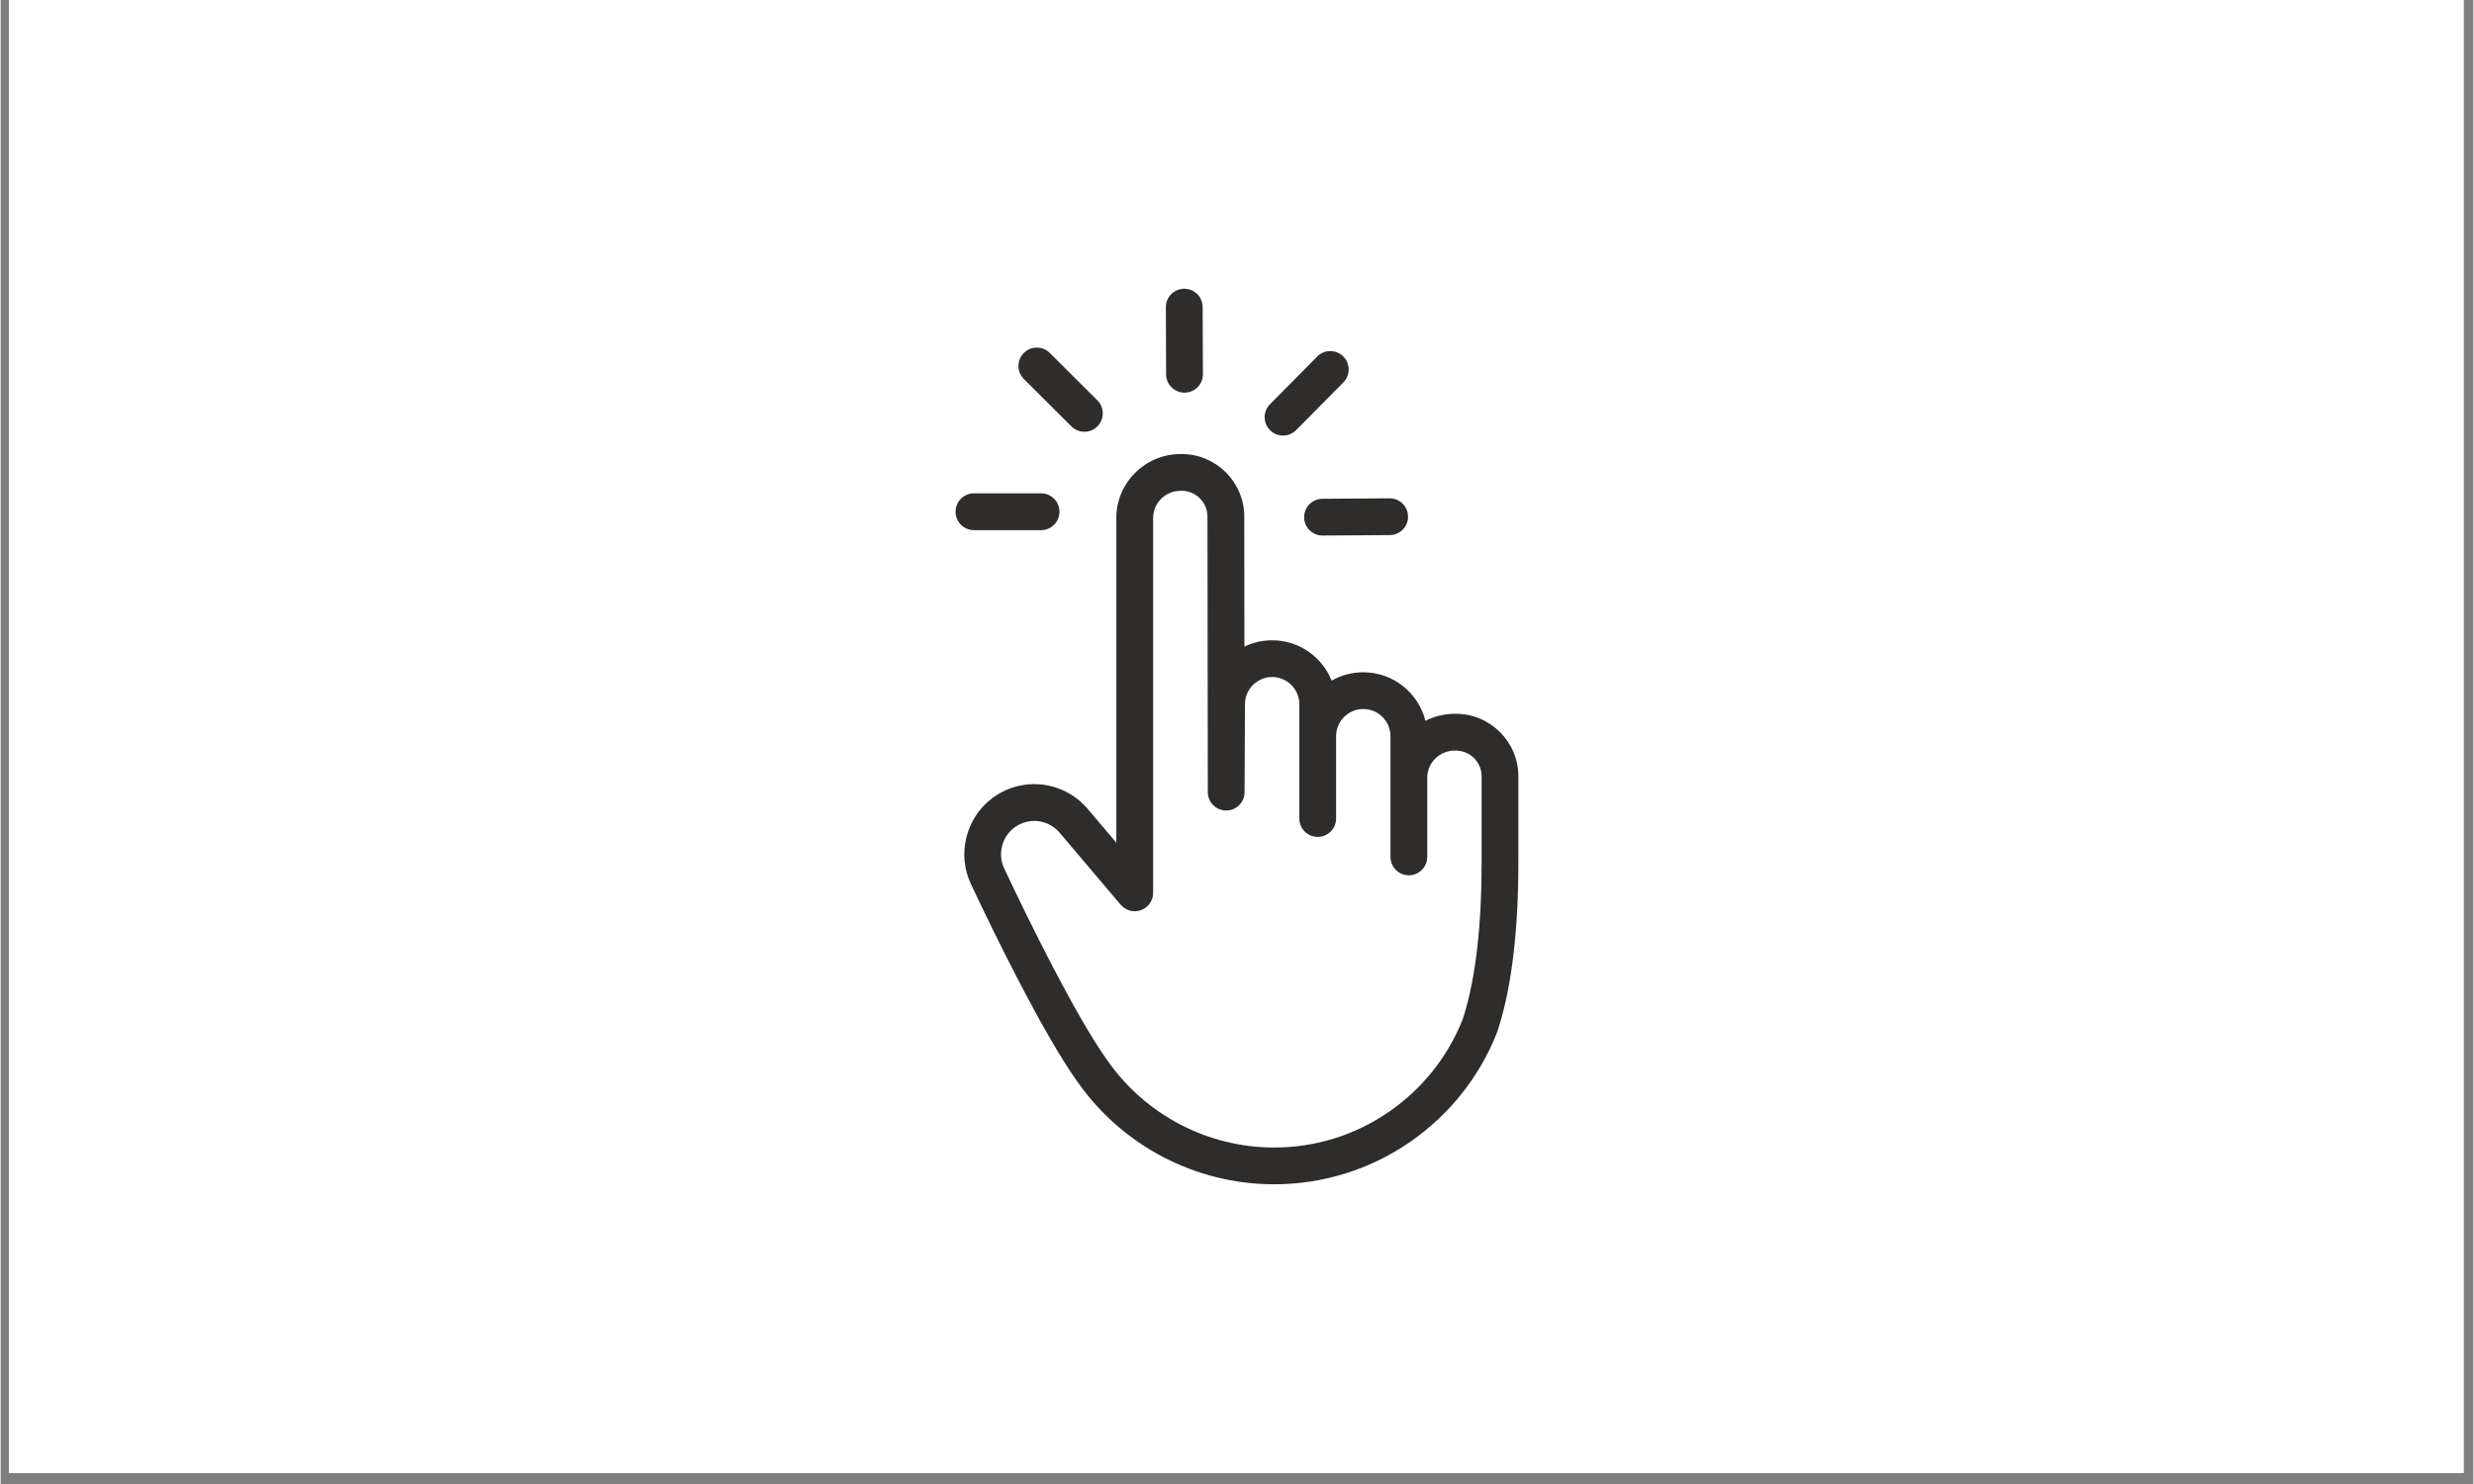 <svg xmlns="http://www.w3.org/2000/svg" xmlns:xlink="http://www.w3.org/1999/xlink" width="300" viewBox="0 0 224.88 135" height="180" preserveAspectRatio="xMidYMid meet"><rect x="0" y="0" width="224.88" height="135" fill="#808080" stroke="none"/><defs><clipPath id="2833d79563"><path d="M 0.766 0 L 223.992 0 L 223.992 134.008 L 0.766 134.008 Z M 0.766 0 " clip-rule="nonzero"></path></clipPath><clipPath id="0a73fbd64d"><path d="M 87.492 41.254 L 138.031 41.254 L 138.031 107.734 L 87.492 107.734 Z M 87.492 41.254 " clip-rule="nonzero"></path></clipPath><clipPath id="c0d0d300c5"><path d="M 86.844 44 L 97 44 L 97 49 L 86.844 49 Z M 86.844 44 " clip-rule="nonzero"></path></clipPath><clipPath id="8a3bcfeeea"><path d="M 105 26.211 L 110 26.211 L 110 36 L 105 36 Z M 105 26.211 " clip-rule="nonzero"></path></clipPath></defs><g clip-path="url(#2833d79563)"><path fill="#ffffff" d="M 0.766 0 L 224.113 0 L 224.113 134.008 L 0.766 134.008 Z M 0.766 0 " fill-opacity="1" fill-rule="nonzero"></path><path fill="#ffffff" d="M 0.766 0 L 224.113 0 L 224.113 134.008 L 0.766 134.008 Z M 0.766 0 " fill-opacity="1" fill-rule="nonzero"></path></g><g clip-path="url(#0a73fbd64d)"><path fill="#2e2d2c" d="M 134.531 93.316 Z M 94.004 74.68 C 93.359 74.68 92.715 74.887 92.164 75.305 C 91.039 76.164 90.66 77.719 91.266 79 C 93.5 83.738 97.691 92.305 100.641 96.453 L 100.707 96.543 C 104.148 101.434 109.762 104.363 115.727 104.391 L 115.809 104.391 C 119.582 104.391 123.211 103.258 126.301 101.113 C 129.309 99.027 131.609 96.137 132.957 92.75 L 133.082 92.355 C 134.148 88.914 134.688 84.215 134.688 78.387 L 134.688 70.629 C 134.688 69.332 133.637 68.281 132.34 68.281 L 132.234 68.281 C 130.867 68.281 129.754 69.379 129.742 70.734 L 129.742 77.949 C 129.742 78.875 128.996 79.625 128.07 79.625 C 127.148 79.625 126.398 78.875 126.398 77.949 L 126.398 70.754 C 126.398 70.742 126.398 70.734 126.398 70.723 L 126.398 66.973 C 126.398 65.609 125.289 64.5 123.926 64.5 C 122.562 64.5 121.453 65.609 121.453 66.973 L 121.453 74.461 C 121.453 75.383 120.707 76.133 119.781 76.133 C 118.859 76.133 118.109 75.383 118.109 74.461 L 118.109 64.062 C 118.109 62.699 117 61.59 115.637 61.59 C 114.273 61.59 113.164 62.699 113.164 64.062 L 113.129 72.07 C 113.125 72.988 112.375 73.734 111.457 73.734 C 111.453 73.734 111.453 73.734 111.453 73.734 C 110.531 73.73 109.785 72.984 109.785 72.062 L 109.754 47 C 109.754 45.703 108.703 44.648 107.406 44.648 L 107.305 44.648 C 105.93 44.648 104.812 45.758 104.812 47.121 L 104.812 81.223 C 104.812 81.926 104.371 82.551 103.715 82.793 C 103.055 83.035 102.316 82.84 101.863 82.305 L 96.312 75.754 C 95.715 75.047 94.863 74.68 94.004 74.68 Z M 115.805 107.734 L 115.719 107.734 C 108.668 107.707 102.035 104.242 97.977 98.473 L 97.914 98.391 C 94.816 94.031 90.523 85.266 88.242 80.426 C 86.969 77.73 87.766 74.457 90.133 72.648 C 92.832 70.582 96.668 70.996 98.863 73.59 L 101.465 76.66 L 101.465 47.121 C 101.465 43.914 104.086 41.305 107.305 41.305 L 107.406 41.305 C 110.547 41.305 113.102 43.859 113.102 46.996 L 113.113 58.824 C 113.879 58.453 114.734 58.246 115.637 58.246 C 118.09 58.246 120.191 59.77 121.047 61.918 C 121.895 61.434 122.879 61.156 123.926 61.156 C 126.652 61.156 128.949 63.039 129.574 65.578 C 130.371 65.168 131.277 64.934 132.234 64.934 L 132.34 64.934 C 135.48 64.934 138.031 67.488 138.031 70.629 L 138.031 78.387 C 138.031 84.555 137.441 89.59 136.273 93.355 C 136.273 93.363 136.27 93.367 136.27 93.375 L 136.121 93.828 C 136.109 93.863 136.098 93.895 136.086 93.93 C 134.5 97.953 131.777 101.387 128.207 103.863 C 124.555 106.395 120.266 107.734 115.805 107.734 " fill-opacity="1" fill-rule="nonzero"></path></g><g clip-path="url(#c0d0d300c5)"><path fill="#2e2d2c" d="M 94.621 48.227 L 88.516 48.227 C 87.59 48.227 86.844 47.477 86.844 46.551 C 86.844 45.629 87.59 44.879 88.516 44.879 L 94.621 44.879 C 95.547 44.879 96.293 45.629 96.293 46.551 C 96.293 47.477 95.547 48.227 94.621 48.227 " fill-opacity="1" fill-rule="nonzero"></path></g><path fill="#2e2d2c" d="M 98.559 39.277 C 98.133 39.277 97.707 39.113 97.379 38.789 L 93.055 34.477 C 92.398 33.824 92.398 32.766 93.051 32.113 C 93.699 31.457 94.762 31.457 95.414 32.109 L 99.742 36.418 C 100.395 37.07 100.395 38.129 99.746 38.785 C 99.418 39.113 98.988 39.277 98.559 39.277 " fill-opacity="1" fill-rule="nonzero"></path><g clip-path="url(#8a3bcfeeea)"><path fill="#2e2d2c" d="M 107.668 35.719 C 106.746 35.719 105.996 34.973 105.992 34.051 L 105.973 27.945 C 105.969 27.02 106.715 26.27 107.641 26.266 C 107.641 26.266 107.645 26.266 107.645 26.266 C 108.566 26.266 109.316 27.012 109.316 27.934 L 109.34 34.039 C 109.344 34.965 108.594 35.715 107.672 35.719 C 107.668 35.719 107.668 35.719 107.668 35.719 " fill-opacity="1" fill-rule="nonzero"></path></g><path fill="#2e2d2c" d="M 116.629 39.625 C 116.203 39.625 115.777 39.465 115.453 39.141 C 114.797 38.492 114.789 37.434 115.438 36.777 L 119.734 32.434 C 120.387 31.777 121.445 31.773 122.102 32.422 C 122.758 33.074 122.762 34.133 122.113 34.789 L 117.816 39.129 C 117.488 39.461 117.059 39.625 116.629 39.625 " fill-opacity="1" fill-rule="nonzero"></path><path fill="#2e2d2c" d="M 120.219 48.719 C 119.301 48.719 118.551 47.977 118.547 47.059 C 118.539 46.133 119.281 45.379 120.207 45.375 L 126.312 45.332 C 126.316 45.332 126.32 45.332 126.324 45.332 C 127.242 45.332 127.992 46.074 127.996 46.992 C 128.004 47.918 127.262 48.672 126.336 48.676 L 120.23 48.719 C 120.227 48.719 120.223 48.719 120.219 48.719 " fill-opacity="1" fill-rule="nonzero"></path></svg>